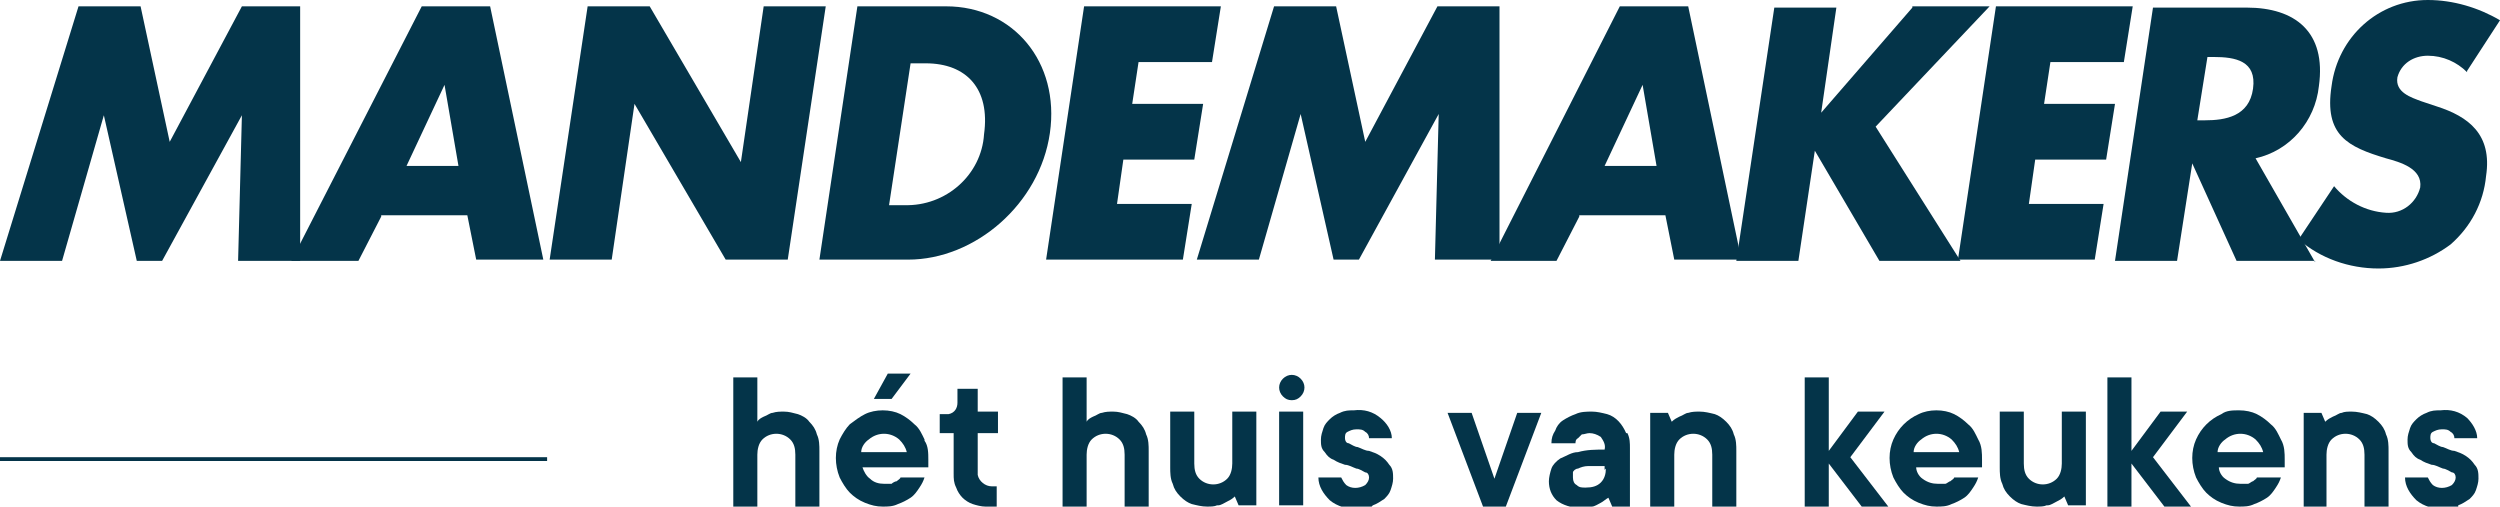 <svg xmlns="http://www.w3.org/2000/svg" version="1.1" viewBox="0 0 197.4 40">
    <style>
      .cls-1 {
        fill: #043449;
        stroke-width: 0px;
      }
    </style>
  <path class="cls-1" d="M30.1,17.1l-1.8,3.5h-5.3L33.3.5h5.4l4.2,20h-5.3l-.7-3.5h-6.8ZM35.1,6.7h0l-3,6.4h4.1l-1.1-6.4Z"/>
  <path class="cls-1" d="M46.4.5h4.9l7.2,12.3h0l1.8-12.3h4.9l-3,20h-4.9l-7.2-12.3h0l-1.8,12.3h-4.9L46.4.5Z"/>
  <path class="cls-1" d="M67.7.5h7c5.3,0,9,4.4,8.2,10s-5.9,10-11.2,10h-7l3-20ZM70.3,16.2h1.1c3.3.1,6.1-2.4,6.3-5.6.5-3.6-1.4-5.6-4.6-5.6h-1.2l-1.7,11.2Z"/>
  <path class="cls-1" d="M89.9,4.9l-.5,3.3h5.6l-.7,4.4h-5.6l-.5,3.5h5.9l-.7,4.4h-10.8l3-20h10.8l-.7,4.4h-5.9Z"/>
  <path class="cls-1" d="M100.6.5h4.9l2.3,10.7,5.7-10.7h4.9v20h-5.1l.3-11.5h0l-6.3,11.5h-2l-2.6-11.5h0l-3.3,11.5h-4.9L100.6.5Z"/>
  <path class="cls-1" d="M124.7,17.1l-1.8,3.5h-5.2L127.9.5h5.4l4.2,20h-5.3l-.7-3.5h-6.8ZM129.7,6.7h0l-3,6.4h4.1l-1.1-6.4Z"/>
  <path class="cls-1" d="M151,.5h6.1l-9,9.5,6.7,10.6h-6.4l-5.1-8.7h0l-1.3,8.7h-4.9l3-20h4.9l-1.2,8.3h0l7.2-8.3Z"/>
  <path class="cls-1" d="M161.9,4.9l-.5,3.3h5.6l-.7,4.4h-5.6l-.5,3.5h5.9l-.7,4.4h-10.8l3-20h10.8l-.7,4.4h-5.9Z"/>
  <path class="cls-1" d="M182.8,20.6h-6.2l-3.5-7.7h0l-1.2,7.7h-4.9l3-20h7.4c3.8,0,6.3,1.9,5.7,6.2-.3,2.8-2.3,5.1-5,5.7l4.7,8.2ZM173.6,9.5h.5c1.6,0,3.5-.3,3.8-2.5s-1.4-2.5-3.1-2.5h-.5l-.8,5Z"/>
  <path class="cls-1" d="M194.8,5.7c-.8-.8-1.9-1.3-3.1-1.3-1.1,0-2.1.6-2.4,1.7-.2,1.2,1.1,1.6,1.9,1.9l1.2.4c2.5.8,4.4,2.2,3.9,5.5-.2,2.1-1.2,4-2.8,5.4-1.6,1.2-3.6,1.9-5.7,1.9-2.3,0-4.6-.8-6.3-2.3l2.8-4.2c1,1.2,2.5,2,4.1,2.1,1.3.1,2.4-.8,2.7-2,.2-1.5-1.6-2-2.7-2.3-3-.9-4.9-1.8-4.3-5.7C184.6,2.9,187.8,0,191.7,0c2,0,4,.6,5.7,1.6l-2.6,4Z"/>
  <path class="cls-1" d="M19.1.5l-5.7,10.7L11.1.5h-4.9L0,20.6h4.9l3.3-11.5h0l2.6,11.5h2l6.3-11.5h0l-.3,11.5h4.9V.5c.1,0-4.8,0-4.8,0Z"/>
  <rect class="cls-1" x="0" y="36.1" width="43.2" height=".3"/>
  <path class="cls-1" d="M194.1,39.9c.3-.1.6-.3.9-.5.2-.2.4-.4.5-.7.1-.3.2-.6.2-.9,0-.4,0-.8-.3-1.1-.2-.3-.4-.5-.7-.7-.3-.2-.6-.3-.9-.4-.3,0-.6-.2-.9-.3-.2,0-.5-.2-.7-.3-.2,0-.3-.2-.3-.4,0-.2,0-.4.2-.5.2-.1.4-.2.7-.2.3,0,.5,0,.7.2.2.1.3.3.3.5h1.8c0-.6-.4-1.2-.8-1.6-.6-.5-1.3-.7-2.1-.6-.4,0-.7,0-1.1.2-.3.1-.6.3-.8.5-.2.2-.4.4-.5.7-.1.3-.2.6-.2.9,0,.4,0,.7.3,1,.2.3.4.5.7.6.3.2.6.3.9.4.3,0,.6.2.9.3.2,0,.5.2.7.3.2,0,.3.2.3.4,0,.2-.1.4-.3.6-.5.3-1.1.3-1.5,0-.2-.2-.3-.4-.4-.6h-1.8c0,.7.4,1.3.9,1.8.6.5,1.4.7,2.2.7.4,0,.8,0,1.1-.2"/>
  <path class="cls-1" d="M181.8,40h1.9v-4.1c0-.4.1-.9.4-1.2.6-.6,1.6-.6,2.2,0,.3.3.4.7.4,1.2v4.1h1.9v-4.4c0-.4,0-.9-.2-1.3-.1-.4-.3-.7-.6-1-.3-.3-.6-.5-.9-.6-.4-.1-.8-.2-1.2-.2-.3,0-.6,0-.8.1-.2,0-.4.2-.7.3-.2.1-.4.2-.6.4l-.3-.7h-1.4v7.4Z"/>
  <path class="cls-1" d="M180.1,34.7c-.2-.4-.4-.9-.8-1.2-.3-.3-.7-.6-1.1-.8-.4-.2-.9-.3-1.4-.3-.5,0-1,0-1.4.3-.9.4-1.6,1.1-2,2-.4.9-.4,2,0,3,.2.4.5.9.8,1.2.3.3.7.6,1.2.8.5.2.9.3,1.4.3.4,0,.8,0,1.2-.2.3-.1.7-.3,1-.5.3-.2.5-.5.7-.8.2-.3.3-.5.4-.8h-1.9c0,.1-.2.2-.3.3-.1,0-.3.2-.4.2-.2,0-.4,0-.6,0-.4,0-.8-.1-1.2-.4-.3-.2-.5-.6-.5-.9h5.2c0,0,0-.2,0-.2s0-.2,0-.2c0,0,0-.2,0-.2,0-.5,0-1.1-.3-1.6ZM175.1,35.7c0-.4.3-.8.6-1,.7-.6,1.7-.6,2.4,0,.3.3.5.6.6,1h-3.6Z"/>
  <path class="cls-1" d="M166.4,40h1.9v-3.4l2.6,3.4h2.1l-3-3.9,2.7-3.6h-2.1l-2.3,3.1v-5.8h-1.9v10.2Z"/>
  <path class="cls-1" d="M161.7,39.9c.2,0,.5-.2.7-.3.2-.1.4-.2.6-.4l.3.7h1.4v-7.4h-1.9v4.1c0,.4-.1.9-.4,1.2-.6.6-1.6.6-2.2,0-.3-.3-.4-.7-.4-1.2v-4.1h-1.9v4.4c0,.4,0,.9.2,1.3.1.4.3.7.6,1,.3.3.6.5.9.6.4.1.8.2,1.2.2.3,0,.6,0,.8-.1h0Z"/>
  <path class="cls-1" d="M156.2,34.7c-.2-.4-.4-.9-.8-1.2-.3-.3-.7-.6-1.1-.8-.4-.2-.9-.3-1.4-.3-.5,0-1,.1-1.4.3-.9.4-1.6,1.1-2,2-.4.9-.4,2,0,3,.2.4.5.9.8,1.2.3.3.7.6,1.2.8.5.2.9.3,1.4.3.4,0,.8,0,1.2-.2.3-.1.7-.3,1-.5.3-.2.5-.5.7-.8.2-.3.3-.5.4-.8h-1.9c0,.1-.2.2-.3.3-.1,0-.3.2-.4.2-.2,0-.4,0-.6,0-.4,0-.8-.1-1.2-.4-.3-.2-.5-.6-.5-.9h5.2c0,0,0-.2,0-.2s0-.2,0-.2c0,0,0-.2,0-.2,0-.5,0-1.1-.3-1.6ZM151.1,35.7c0-.4.3-.8.6-1,.7-.6,1.7-.6,2.4,0,.3.3.5.6.6,1h-3.6Z"/>
  <path class="cls-1" d="M142.5,40h1.9v-3.4l2.6,3.4h2.1l-3-3.9,2.7-3.6h-2.1l-2.3,3.1v-5.8h-1.9v10.2Z"/>
  <path class="cls-1" d="M130.3,40h1.9v-4.1c0-.4.1-.9.4-1.2.6-.6,1.6-.6,2.2,0,.3.3.4.7.4,1.2v4.1h1.9v-4.4c0-.4,0-.9-.2-1.3-.1-.4-.3-.7-.6-1-.3-.3-.6-.5-.9-.6-.4-.1-.8-.2-1.2-.2-.3,0-.6,0-.9.1-.2,0-.4.2-.7.3-.2.1-.4.2-.6.4l-.3-.7h-1.4v7.4Z"/>
  <path class="cls-1" d="M128.4,34.2c-.3-.7-.8-1.3-1.5-1.5-.4-.1-.8-.2-1.2-.2-.4,0-.9,0-1.3.2-.3.1-.7.3-1,.5-.3.2-.5.5-.6.8-.2.3-.3.6-.3,1h1.9c0-.1,0-.3.2-.4.1-.1.2-.2.3-.3.2,0,.4-.1.6-.1.3,0,.6.1.9.3.2.3.4.6.3,1-.7,0-1.4,0-2.1.2-.5,0-.9.3-1.4.5-.3.2-.6.5-.7.8-.1.3-.2.7-.2,1,0,.6.2,1.1.6,1.5.5.4,1.2.6,1.9.6.3,0,.6,0,.9-.1.2,0,.5-.2.7-.3.2-.1.4-.3.6-.4l.3.7h1.4v-4.6c0-.4,0-.8-.2-1.2ZM126.8,37c0,.4-.1.8-.4,1.1-.3.3-.7.4-1.2.4-.3,0-.5,0-.7-.2-.2-.1-.3-.3-.3-.6,0-.2,0-.3,0-.4,0-.1.2-.3.4-.3.2-.1.5-.2.8-.2.4,0,.9,0,1.3,0v.3Z"/>
  <path class="cls-1" d="M117.1,40h1.8l2.8-7.4h-1.9l-1.8,5.2-1.8-5.2h-1.9l2.8,7.4Z"/>
  <path class="cls-1" d="M108.4,39.9c.3-.1.6-.3.9-.5.2-.2.4-.4.5-.7.1-.3.2-.6.2-.9,0-.4,0-.8-.3-1.1-.2-.3-.4-.5-.7-.7-.3-.2-.6-.3-.9-.4-.3,0-.6-.2-.9-.3-.2,0-.5-.2-.7-.3-.2,0-.3-.2-.3-.4,0-.2,0-.4.2-.5.2-.1.4-.2.7-.2.3,0,.5,0,.7.2.2.1.3.3.3.5h1.8c0-.6-.4-1.2-.9-1.6-.6-.5-1.3-.7-2.1-.6-.4,0-.7,0-1.1.2-.3.1-.6.3-.8.5-.2.2-.4.4-.5.7-.1.3-.2.6-.2.9,0,.4,0,.7.3,1,.2.3.4.5.7.6.3.2.6.3.9.4.3,0,.6.2.9.3.2,0,.5.2.7.3.2,0,.3.2.3.4,0,.2-.1.4-.3.6-.5.3-1.1.3-1.5,0-.2-.2-.3-.4-.4-.6h-1.8c0,.7.4,1.3.9,1.8.6.5,1.4.7,2.2.7.4,0,.8,0,1.1-.2"/>
  <path class="cls-1" d="M102.7,31.3c.4-.4.4-1,0-1.4-.4-.4-1-.4-1.4,0-.4.4-.4,1,0,1.4.2.2.4.3.7.3.3,0,.5-.1.7-.3"/>
  <rect class="cls-1" x="101" y="32.5" width="1.9" height="7.4"/>
  <path class="cls-1" d="M96.2,39.9c.2,0,.5-.2.7-.3.2-.1.4-.2.6-.4l.3.7h1.4v-7.4h-1.9v4.1c0,.4-.1.9-.4,1.2-.6.6-1.6.6-2.2,0-.3-.3-.4-.7-.4-1.2v-4.1h-1.9v4.4c0,.4,0,.9.2,1.3.1.4.3.7.6,1,.3.3.6.5.9.6.4.1.8.2,1.2.2.3,0,.6,0,.8-.1"/>
  <path class="cls-1" d="M83.9,40h1.9v-4.1c0-.4.1-.9.4-1.2.6-.6,1.6-.6,2.2,0,.3.3.4.7.4,1.2v4.1h1.9v-4.4c0-.4,0-.9-.2-1.3-.1-.4-.3-.7-.6-1-.2-.3-.6-.5-.9-.6-.4-.1-.7-.2-1.1-.2-.3,0-.6,0-.9.1-.2,0-.4.2-.7.3-.2.1-.4.2-.5.4v-3.5h-1.9v10.2Z"/>
  <path class="cls-1" d="M78.4,40c0,0,.2,0,.3,0v-1.6s0,0-.1,0c0,0,0,0-.1,0,0,0-.1,0-.2,0-.5,0-1-.4-1.1-.9,0,0,0-.1,0-.2v-3.1h1.6v-1.7h-1.6v-1.8h-1.6v1.1c0,.4-.2.8-.7.9,0,0-.1,0-.2,0h-.5v1.5h1.1v3.2c0,.4,0,.7.2,1.1.1.3.3.6.5.8.2.2.5.4.8.5.3.1.7.2,1,.2.2,0,.4,0,.6,0"/>
  <path class="cls-1" d="M69,31.5h1.4l1.5-2h-1.8l-1.1,2Z"/>
  <path class="cls-1" d="M73,34.7c-.2-.4-.4-.9-.8-1.2-.3-.3-.7-.6-1.1-.8-.4-.2-.9-.3-1.4-.3-.5,0-1,.1-1.4.3-.4.2-.8.5-1.2.8-.3.3-.6.8-.8,1.2-.4.9-.4,2,0,3,.2.4.5.9.8,1.2.3.3.7.6,1.2.8.5.2.9.3,1.4.3.4,0,.8,0,1.2-.2.3-.1.7-.3,1-.5.3-.2.5-.5.7-.8.2-.3.3-.5.4-.8h-1.9c0,.1-.2.2-.3.3-.1,0-.3.1-.4.2-.2,0-.4,0-.6,0-.4,0-.8-.1-1.1-.4-.3-.2-.5-.6-.6-.9h5.2c0,0,0-.2,0-.2s0-.2,0-.2c0,0,0-.2,0-.2,0-.5,0-1.1-.3-1.5ZM68,35.7c0-.4.3-.8.6-1,.7-.6,1.7-.6,2.4,0,.3.3.5.6.6,1h-3.6Z"/>
  <path class="cls-1" d="M57.9,40h1.9v-4.1c0-.4.1-.9.4-1.2.6-.6,1.6-.6,2.2,0,.3.3.4.7.4,1.2v4.1h1.9v-4.4c0-.4,0-.9-.2-1.3-.1-.4-.3-.7-.6-1-.2-.3-.6-.5-.9-.6-.4-.1-.7-.2-1.1-.2-.3,0-.6,0-.9.1-.2,0-.4.2-.7.3-.2.1-.4.2-.5.4v-3.5h-1.9v10.2Z"/>
</svg>